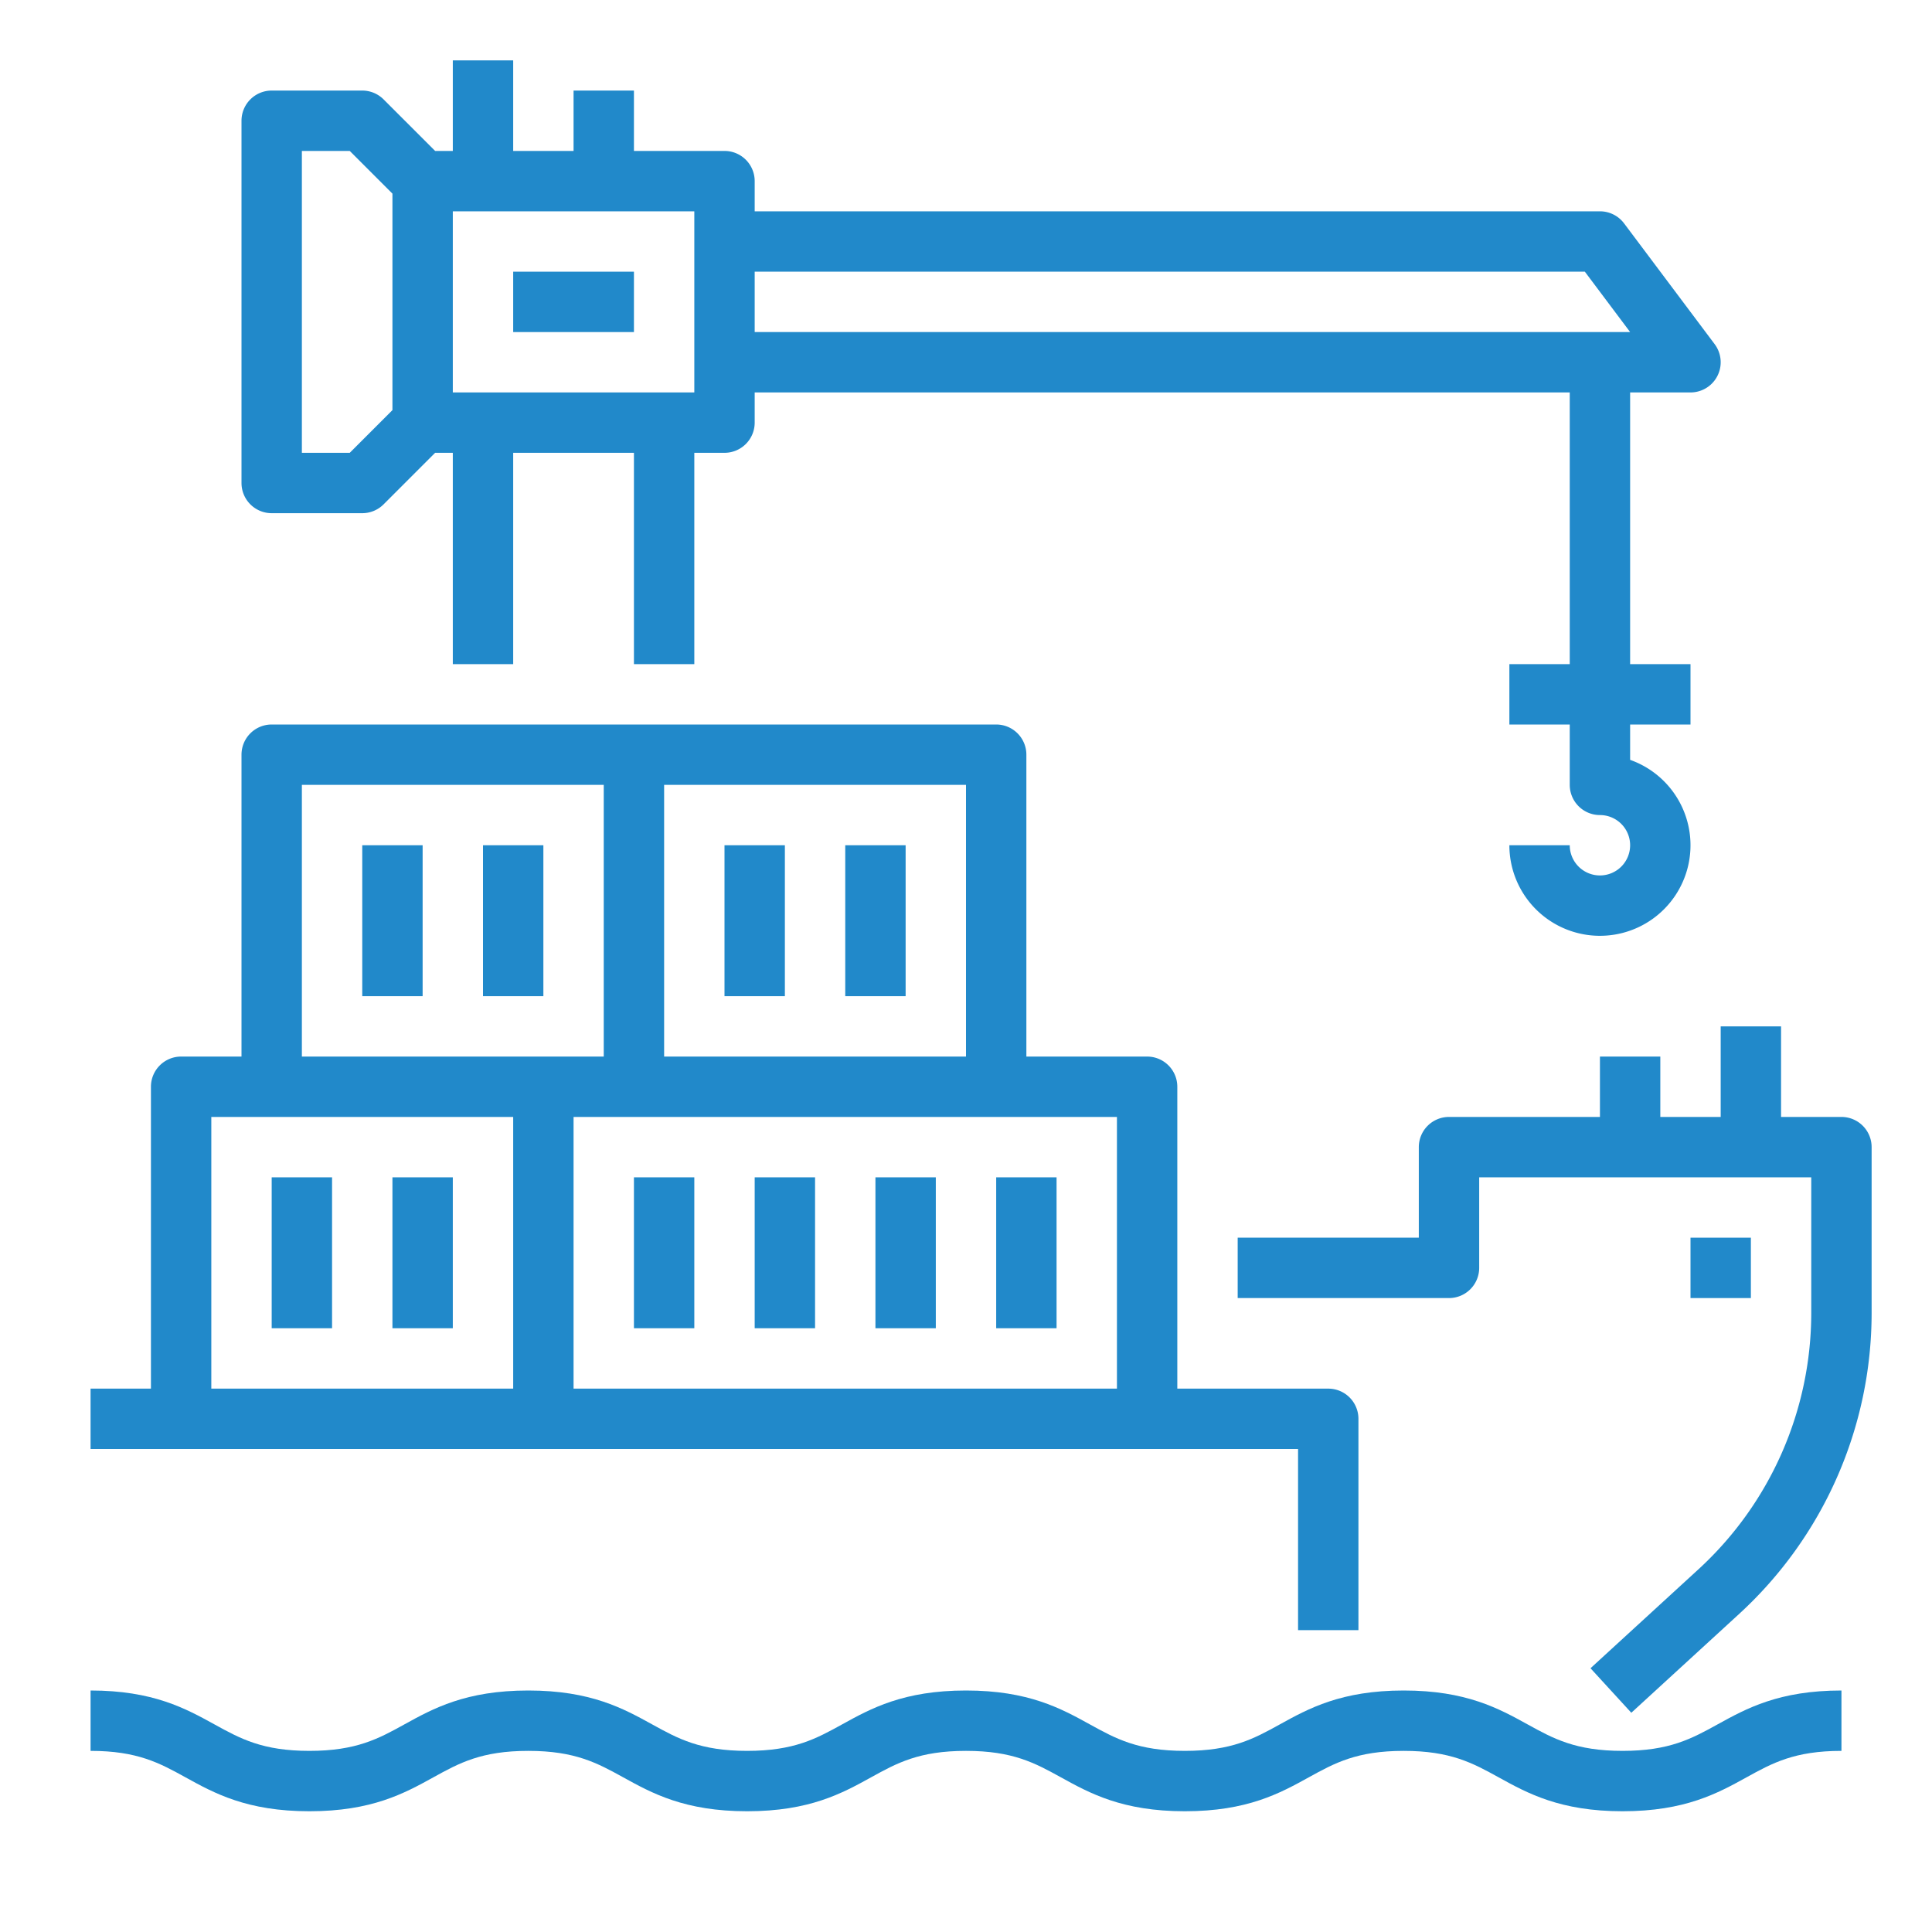 <svg xmlns="http://www.w3.org/2000/svg" version="1.1" xmlns:xlink="http://www.w3.org/1999/xlink" width="512" height="512" x="0" y="0" viewBox="0 0 512 512" style="enable-background:new 0 0 512 512" xml:space="preserve" class=""><g><path d="M264 312h16v40h-16zM232 312h16v40h-16zM200 312h16v40h-16zM168 312h16v40h-16zM104 312h16v40h-16zM72 312h16v40H72zM430 464c-12.44 0-18.324-3.246-25.138-7-7.642-4.216-16.3-9-32.866-9s-25.222 4.779-32.864 9c-6.813 3.759-12.7 7-25.137 7s-18.322-3.246-25.135-7c-7.641-4.216-16.3-9-32.864-9s-25.221 4.779-32.862 9c-6.813 3.759-12.695 7-25.135 7s-18.322-3.246-25.134-7c-7.642-4.216-16.3-9-32.864-9s-25.223 4.779-32.864 9c-6.813 3.759-12.7 7-25.136 7s-18.321-3.246-25.133-7c-7.642-4.216-16.3-9-32.864-9v16c12.439 0 18.322 3.246 25.135 7 7.641 4.216 16.3 9 32.862 9s25.223-4.779 32.864-9c6.813-3.759 12.7-7 25.136-7s18.322 3.246 25.135 7c7.641 4.216 16.3 9 32.863 9s25.222-4.779 32.864-9c6.812-3.759 12.695-7 25.133-7s18.323 3.246 25.136 7c7.642 4.216 16.3 9 32.863 9s25.224-4.779 32.865-9c6.813-3.759 12.7-7 25.136-7s18.324 3.246 25.138 7c7.642 4.216 16.305 9 32.866 9s25.224-4.779 32.866-9c6.814-3.759 12.7-7 25.138-7v-16c-16.562 0-25.224 4.779-32.866 9-6.818 3.754-12.701 7-25.138 7z" fill="#2189ca" opacity="1" data-original="#000000" class=""></path><path d="M344 432h16v-56a8 8 0 0 0-8-8h-40v-80a8 8 0 0 0-8-8h-32v-80a8 8 0 0 0-8-8H72a8 8 0 0 0-8 8v80H48a8 8 0 0 0-8 8v80H24v16h320zm-48-64H152v-72h144zm-40-88h-80v-72h80zM80 208h80v72H80zm-24 88h80v72H56z" fill="#2189ca" opacity="1" data-original="#000000" class=""></path><path d="M96 224h16v40H96zM128 224h16v40h-16zM192 224h16v40h-16zM224 224h16v40h-16zM448 328h16v16h-16zM136 72h32v16h-32z" fill="#2189ca" opacity="1" data-original="#000000" class=""></path><path d="M72 136h24a8 8 0 0 0 5.657-2.343L115.314 120H120v56h16v-56h32v56h16v-56h8a8 8 0 0 0 8-8v-8h216v72h-16v16h16v16a8 8 0 0 0 8 8 8 8 0 1 1-8 8h-16a24 24 0 1 0 32-22.629V192h16v-16h-16v-72h16a8 8 0 0 0 6.4-12.8l-24-32A8 8 0 0 0 424 56H200v-8a8 8 0 0 0-8-8h-24V24h-16v16h-16V16h-16v24h-4.686l-13.657-13.657A8 8 0 0 0 96 24H72a8 8 0 0 0-8 8v96a8 8 0 0 0 8 8zm348-64 12 16H200V72zM120 56h64v48h-64zM80 40h12.687L104 51.314v57.372L92.687 120H80zM488 296h-16v-24h-16v24h-16v-16h-16v16h-40a8 8 0 0 0-8 8v24h-48v16h56a8 8 0 0 0 8-8v-24h88v36.01a92.224 92.224 0 0 1-29.834 67.818L421.5 442.1l10.815 11.8 28.664-26.274A108.267 108.267 0 0 0 496 348.01V304a8 8 0 0 0-8-8z" fill="#2189ca" opacity="1" data-original="#000000" class=""></path></g></svg>